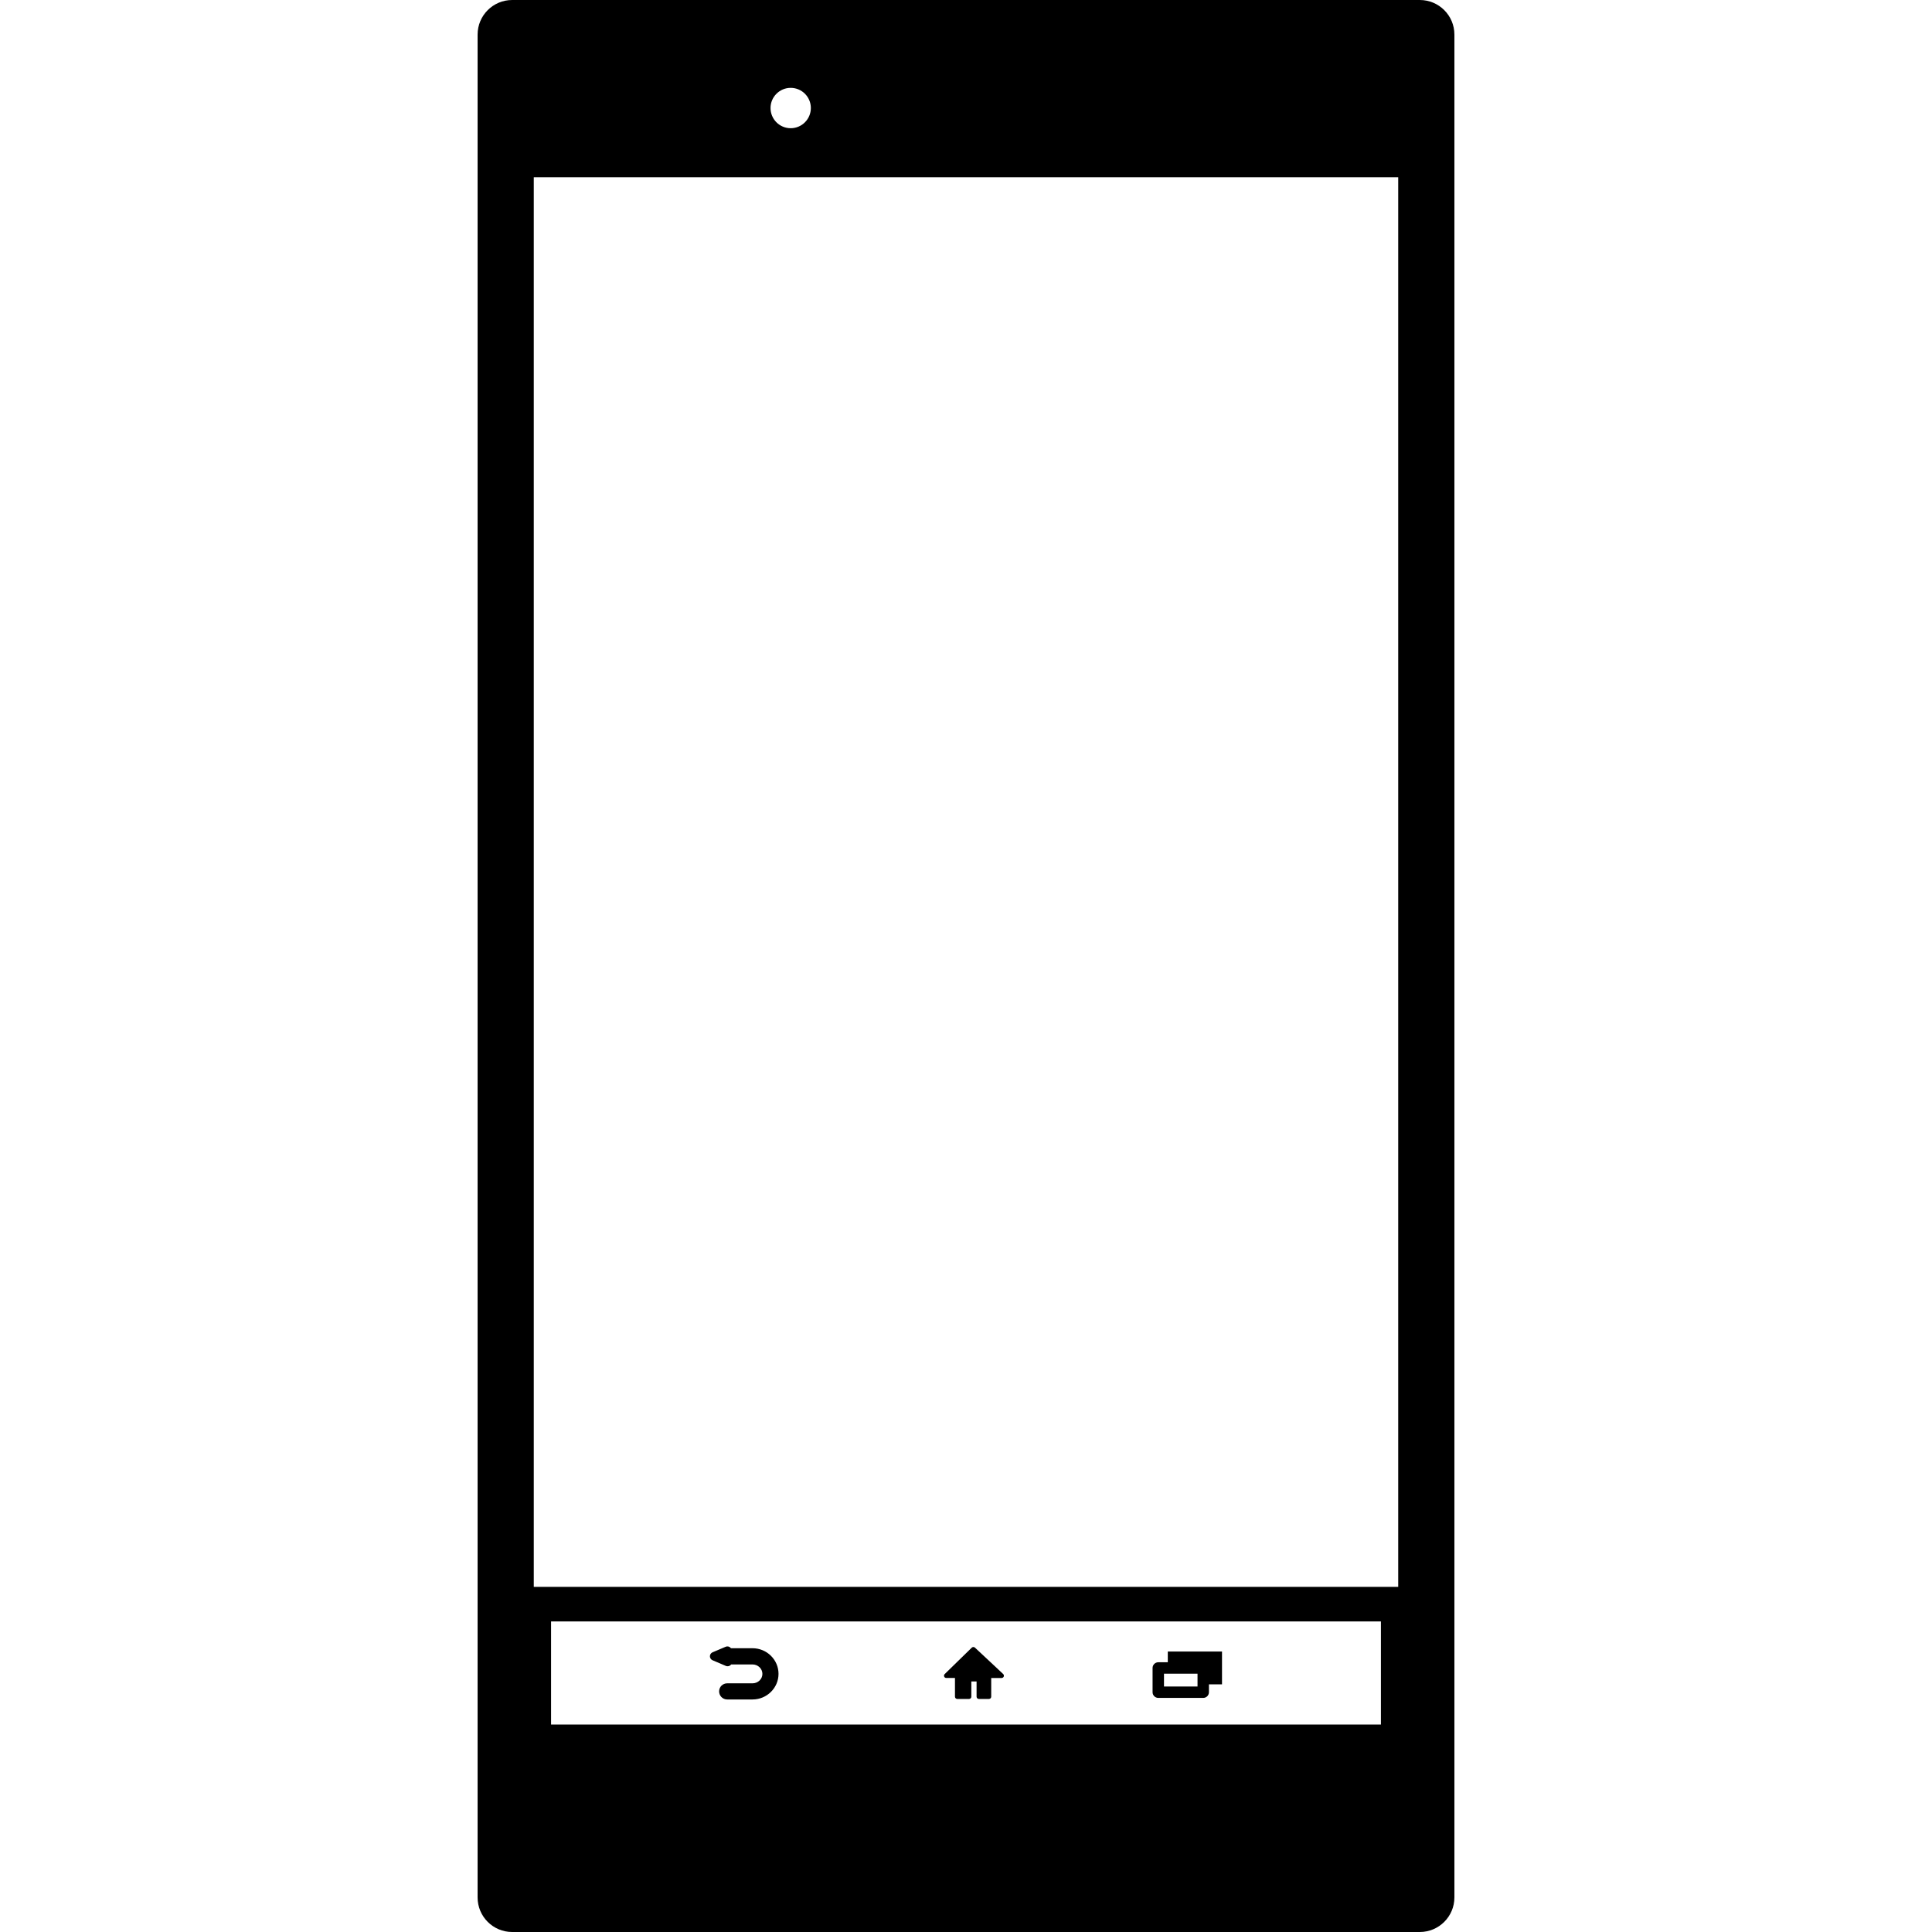 <?xml version="1.0" encoding="iso-8859-1"?>
<!-- Generator: Adobe Illustrator 16.0.0, SVG Export Plug-In . SVG Version: 6.00 Build 0)  -->
<!DOCTYPE svg PUBLIC "-//W3C//DTD SVG 1.1//EN" "http://www.w3.org/Graphics/SVG/1.1/DTD/svg11.dtd">
<svg version="1.1" id="Capa_1" xmlns="http://www.w3.org/2000/svg" xmlns:xlink="http://www.w3.org/1999/xlink" x="0px" y="0px"
	 width="534.305px" height="534.305px" viewBox="0 0 534.305 534.305" style="enable-background:new 0 0 534.305 534.305;"
	 xml:space="preserve">
<g>
	<g>
		<path d="M141.645,534.305H392.66c5.278,0,9.562-4.283,9.562-9.562V9.562c0-5.278-4.284-9.562-9.562-9.562H141.645
			c-5.279,0-9.562,4.284-9.562,9.562v515.18C132.082,530.031,136.366,534.305,141.645,534.305z M381.902,476.93h-229.5v-28.516
			h229.5V476.93z M218.67,24.298c3.079,0,5.575,2.496,5.575,5.575s-2.496,5.584-5.575,5.584s-5.575-2.496-5.575-5.584
			C213.095,26.804,215.591,24.298,218.67,24.298z M147.621,49.008h239.062v389.844H147.621V49.008z"/>
		<path d="M200.721,460.711c0.153,0.059,0.306,0.096,0.459,0.096c0.019,0,0.047,0,0.057,0c0.402,0,0.755-0.199,0.966-0.496h5.91
			c1.511,0,2.735,1.176,2.735,2.609c0,1.445-1.224,2.611-2.735,2.611h-7.009c-1.234,0-2.228,0.994-2.228,2.229
			c0,1.232,0.994,2.236,2.228,2.236h7.009c3.968,0,7.191-3.184,7.191-7.084c0-3.902-3.223-7.086-7.191-7.086h-5.967
			c-0.038-0.059-0.086-0.105-0.134-0.154c-0.344-0.354-0.87-0.439-1.31-0.258l-3.643,1.539c-0.44,0.191-0.727,0.623-0.727,1.1
			c0,0.479,0.287,0.918,0.736,1.1L200.721,460.711z"/>
		<path d="M264.102,464.059v5.174c0,0.344,0.287,0.621,0.631,0.621h3.27c0.345,0,0.622-0.277,0.622-0.621v-4.217h1.453v4.217
			c0,0.344,0.287,0.621,0.631,0.621h2.793c0.344,0,0.621-0.277,0.621-0.621v-5.174h2.888c0.249,0,0.488-0.162,0.584-0.402
			c0.086-0.238,0.028-0.506-0.153-0.688l-7.822-7.316c-0.248-0.219-0.621-0.219-0.86,0l-7.507,7.326
			c-0.182,0.172-0.229,0.439-0.144,0.678c0.096,0.24,0.325,0.393,0.583,0.393h2.41V464.059z"/>
		<path d="M320.329,469.566h12.432c0.87,0,1.577-0.707,1.577-1.578v-2.17h3.615v-4.533v-4.541h-14.994v2.963h-2.63
			c-0.87,0-1.578,0.709-1.578,1.578v6.703C318.751,468.859,319.469,469.566,320.329,469.566z M321.907,462.863h9.275v3.547h-9.275
			V462.863z"/>
	</g>
</g>
<g>
</g>
<g>
</g>
<g>
</g>
<g>
</g>
<g>
</g>
<g>
</g>
<g>
</g>
<g>
</g>
<g>
</g>
<g>
</g>
<g>
</g>
<g>
</g>
<g>
</g>
<g>
</g>
<g>
</g>
</svg>
